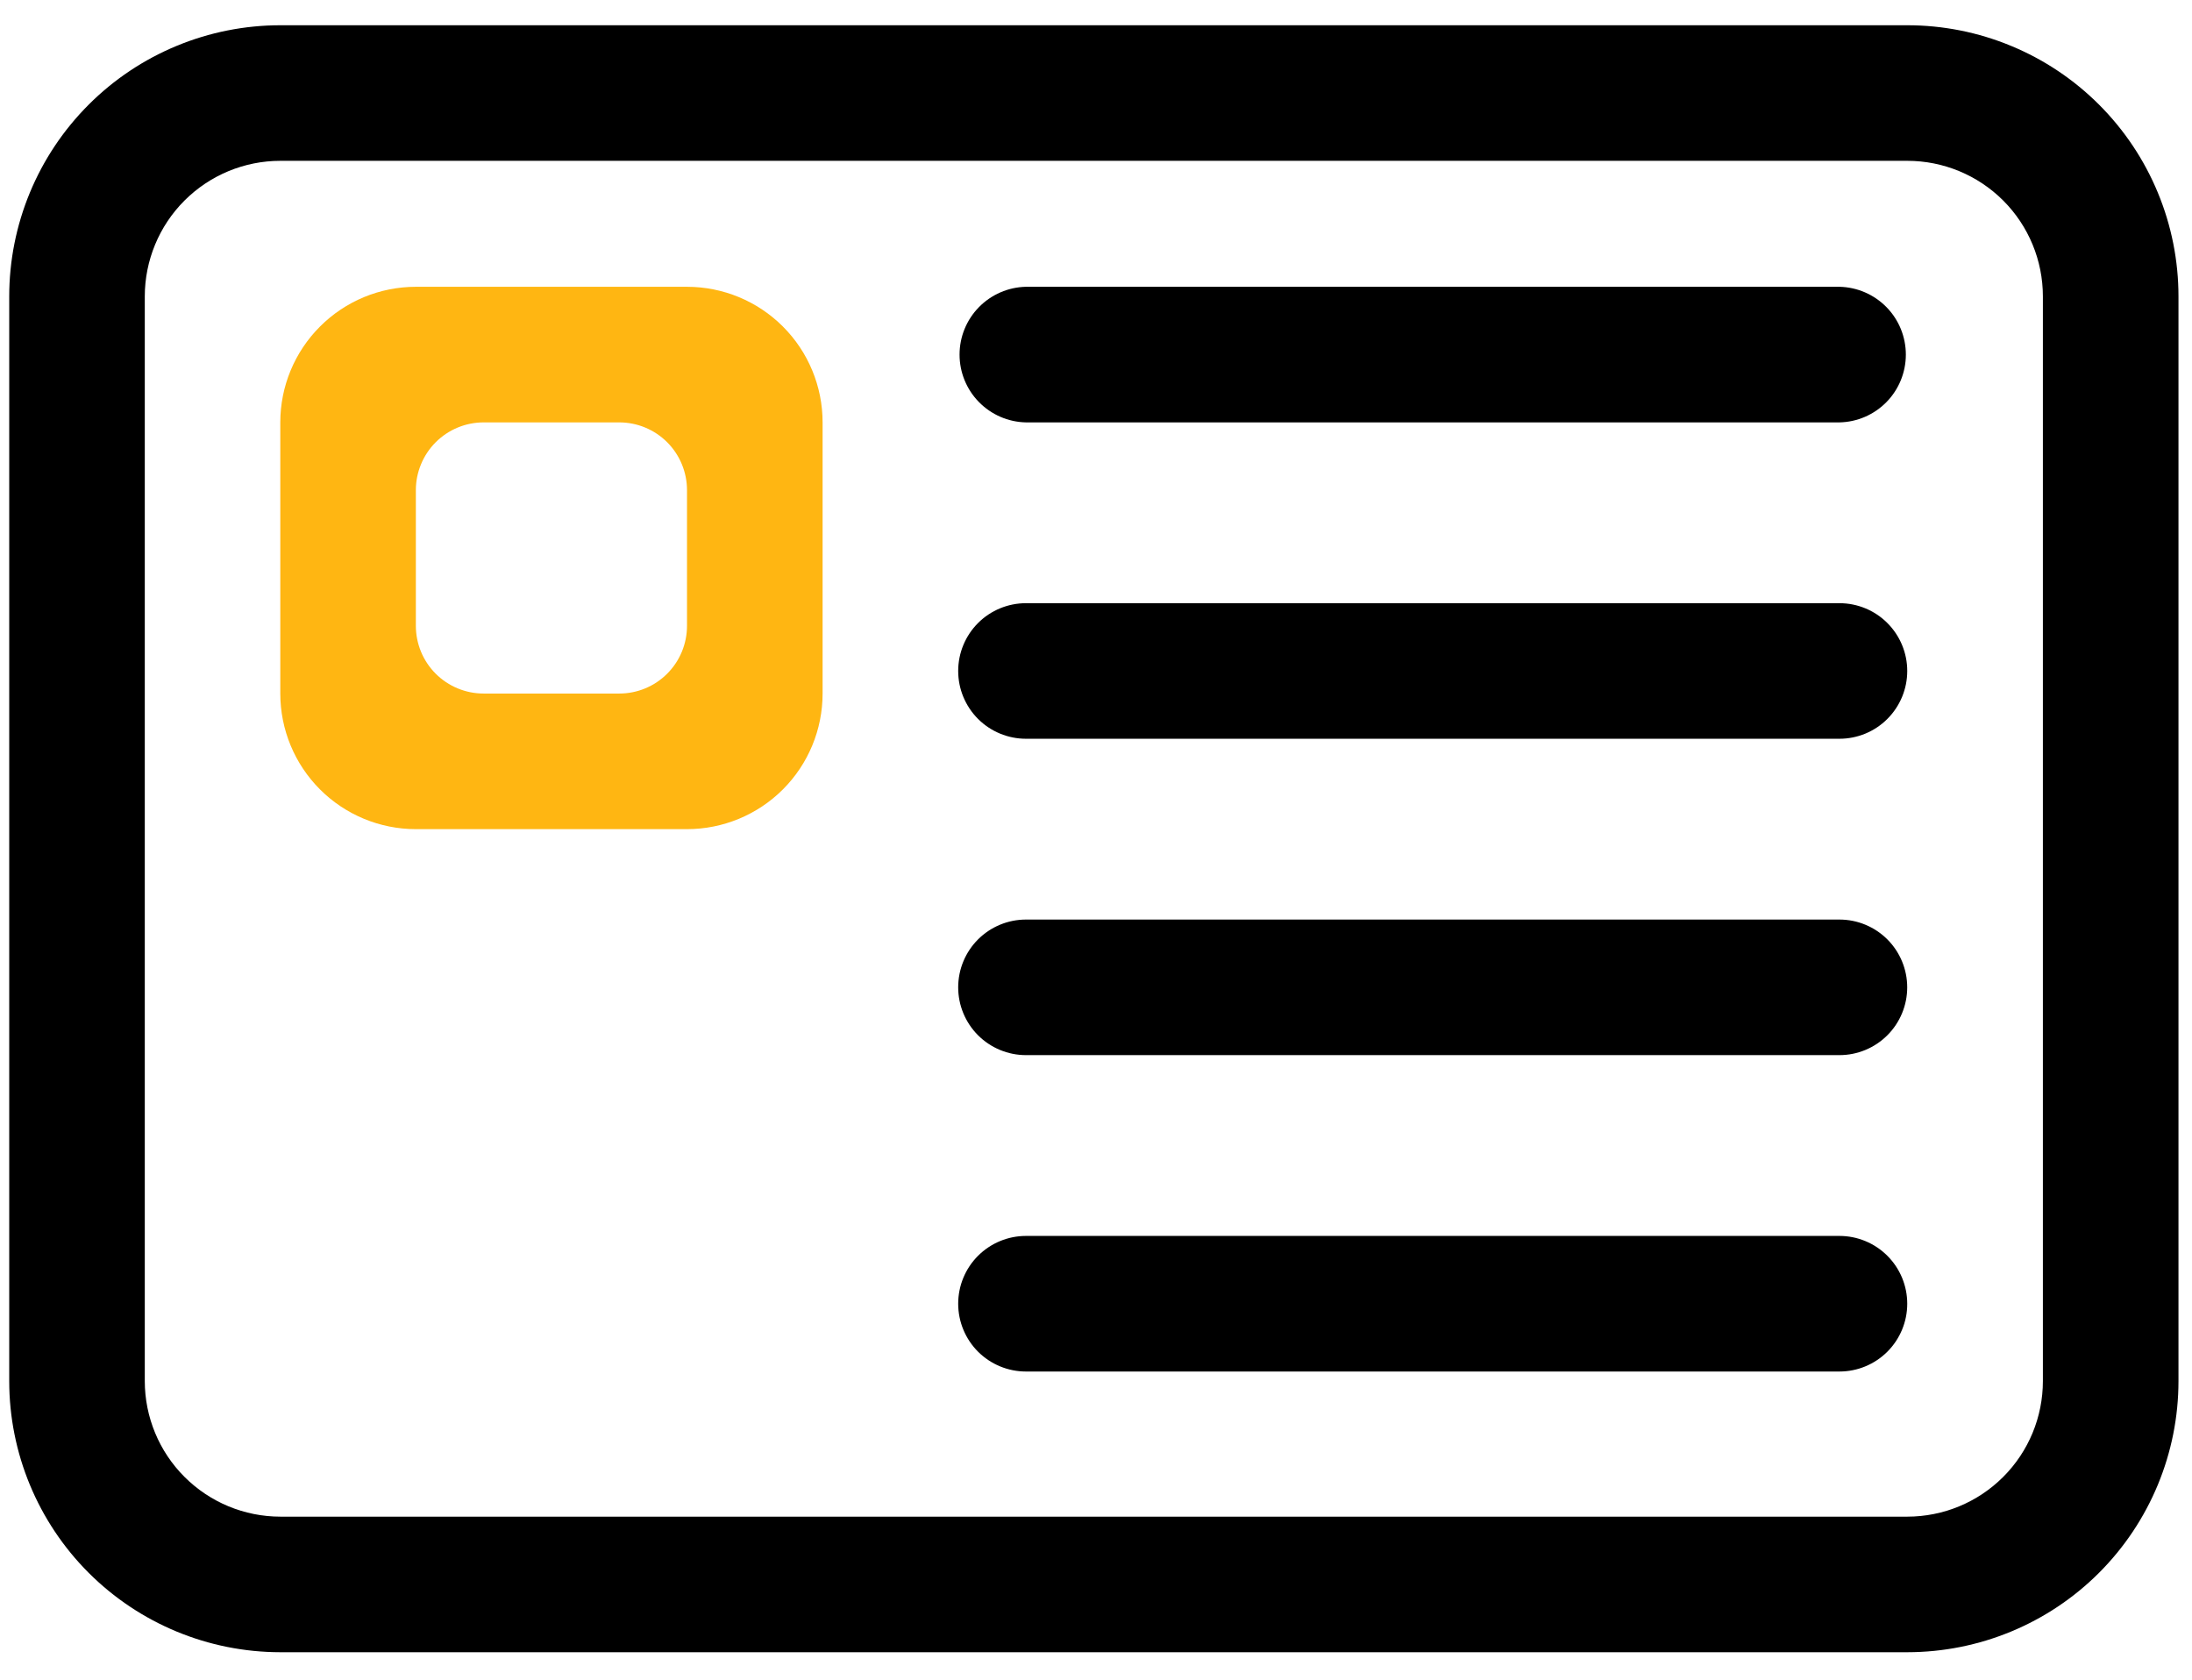 <svg width="77" height="59" viewBox="0 0 77 59" fill="none" xmlns="http://www.w3.org/2000/svg">
<path d="M67 0.887H9.849C8.598 0.887 7.36 1.133 6.204 1.612C5.049 2.09 3.998 2.792 3.114 3.677C2.23 4.561 1.528 5.611 1.049 6.767C0.571 7.922 0.324 9.161 0.324 10.412V48.512C0.324 51.038 1.328 53.46 3.114 55.247C4.901 57.033 7.323 58.036 9.849 58.037H67C69.526 58.036 71.949 57.033 73.735 55.247C75.521 53.46 76.525 51.038 76.525 48.512V10.412C76.525 9.161 76.279 7.922 75.8 6.767C75.322 5.611 74.62 4.561 73.736 3.677C72.851 2.792 71.801 2.09 70.645 1.612C69.49 1.133 68.251 0.887 67 0.887ZM71.762 48.512C71.762 49.775 71.261 50.986 70.368 51.879C69.475 52.773 68.263 53.274 67 53.275H9.849C8.586 53.274 7.375 52.773 6.482 51.879C5.588 50.986 5.087 49.775 5.086 48.512V10.412C5.087 9.149 5.588 7.937 6.482 7.044C7.375 6.151 8.586 5.649 9.849 5.649H67C68.263 5.649 69.475 6.151 70.368 7.044C71.261 7.937 71.762 9.149 71.762 10.412V48.512Z" fill="#000"/>
<path d="M64.615 43.414H36.04C35.409 43.414 34.803 43.665 34.356 44.112C33.91 44.558 33.659 45.164 33.659 45.795C33.659 46.427 33.91 47.033 34.356 47.48C34.803 47.926 35.409 48.177 36.04 48.177H64.615C65.247 48.177 65.853 47.926 66.299 47.48C66.746 47.033 66.997 46.427 66.997 45.795C66.997 45.164 66.746 44.558 66.299 44.112C65.853 43.665 65.247 43.414 64.615 43.414Z" fill="#000"/>
<path d="M64.615 10.074H36.04C35.417 10.087 34.824 10.344 34.388 10.789C33.951 11.234 33.707 11.832 33.707 12.456C33.707 13.079 33.951 13.678 34.388 14.123C34.824 14.568 35.417 14.825 36.04 14.837H64.615C65.238 14.825 65.832 14.568 66.268 14.123C66.704 13.678 66.948 13.079 66.948 12.456C66.948 11.832 66.704 11.234 66.268 10.789C65.832 10.344 65.238 10.087 64.615 10.074Z" fill="#000"/>
<path d="M64.615 21.188H36.04C35.409 21.188 34.803 21.438 34.356 21.885C33.91 22.332 33.659 22.937 33.659 23.569C33.659 24.201 33.91 24.806 34.356 25.253C34.803 25.7 35.409 25.95 36.04 25.95H64.615C65.247 25.95 65.853 25.7 66.299 25.253C66.746 24.806 66.997 24.201 66.997 23.569C66.997 22.937 66.746 22.332 66.299 21.885C65.853 21.438 65.247 21.188 64.615 21.188Z" fill="#000"/>
<path d="M64.615 32.301H36.04C35.409 32.301 34.803 32.552 34.356 32.998C33.91 33.445 33.659 34.05 33.659 34.682C33.659 35.313 33.91 35.919 34.356 36.365C34.803 36.812 35.409 37.063 36.04 37.063H64.615C65.247 37.063 65.852 36.812 66.299 36.365C66.745 35.919 66.996 35.313 66.996 34.682C66.996 34.05 66.745 33.445 66.299 32.998C65.852 32.552 65.247 32.301 64.615 32.301Z" fill="#000"/>
<path fill-rule="evenodd" clip-rule="evenodd" d="M24.133 29.125H14.608C13.345 29.125 12.134 28.623 11.241 27.73C10.348 26.837 9.846 25.625 9.846 24.362V14.837C9.846 13.574 10.348 12.363 11.241 11.47C12.134 10.576 13.345 10.075 14.608 10.074H24.133C25.396 10.074 26.608 10.576 27.501 11.469C28.395 12.363 28.896 13.574 28.896 14.837V24.362C28.896 25.625 28.395 26.837 27.501 27.73C26.608 28.623 25.396 29.125 24.133 29.125ZM24.133 17.218C24.133 16.587 23.882 15.981 23.436 15.534C22.989 15.088 22.384 14.837 21.752 14.837H16.99C16.677 14.837 16.368 14.899 16.079 15.018C15.79 15.138 15.527 15.313 15.306 15.534C15.085 15.755 14.909 16.018 14.79 16.307C14.67 16.596 14.608 16.905 14.608 17.218V21.981C14.608 22.294 14.67 22.604 14.789 22.893C14.909 23.182 15.084 23.444 15.306 23.666C15.527 23.887 15.79 24.062 16.079 24.181C16.368 24.301 16.677 24.362 16.99 24.362H21.752C22.065 24.362 22.375 24.301 22.664 24.181C22.953 24.062 23.215 23.886 23.436 23.665C23.657 23.444 23.833 23.181 23.952 22.893C24.072 22.604 24.133 22.294 24.133 21.981V17.218Z" fill="#FFB612"/>
</svg>
